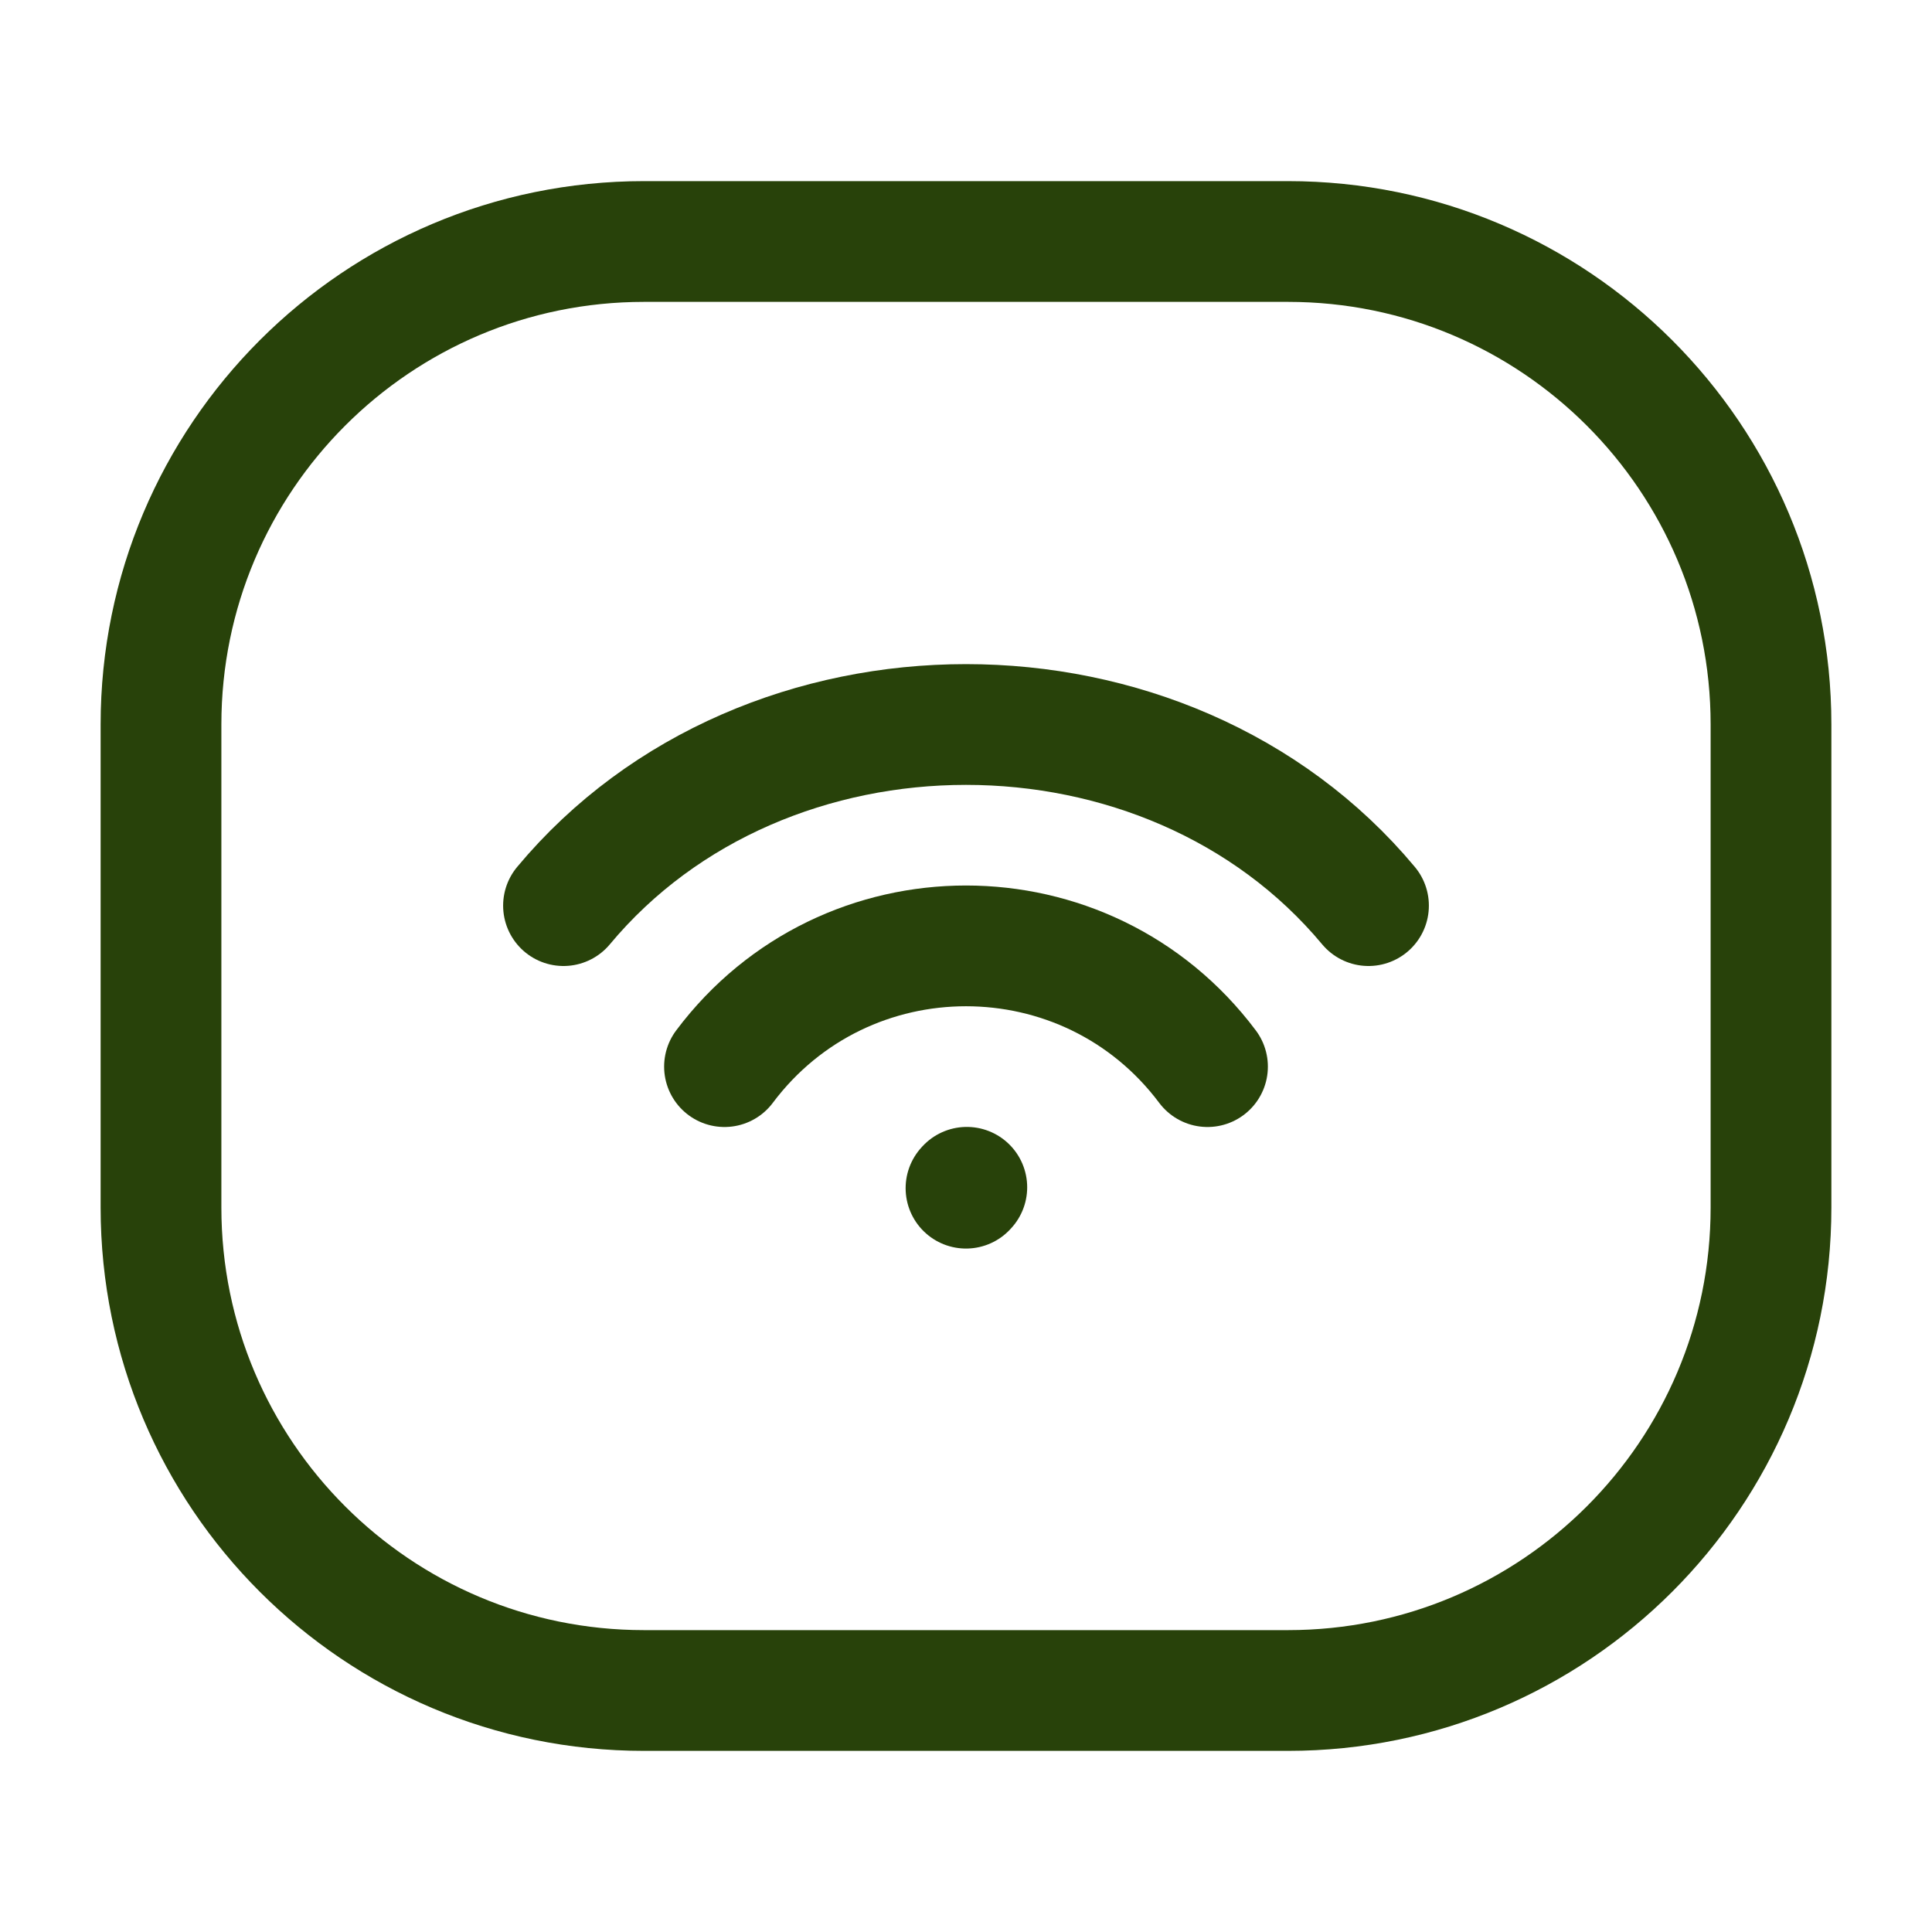 <?xml version="1.0" encoding="UTF-8"?><svg width="64px" height="64px" stroke-width="1.5" viewBox="0 0 24 24" fill="none" xmlns="http://www.w3.org/2000/svg" color="#28420a"><path d="M2 15V9C2 5.686 4.686 3 8 3H16C19.314 3 22 5.686 22 9V15C22 18.314 19.314 21 16 21H8C4.686 21 2 18.314 2 15Z" stroke="#28420a" stroke-width="1.5"></path><path d="M12 14.76L12.01 14.749" stroke="#28420a" stroke-width="1.5" stroke-linecap="round" stroke-linejoin="round"></path><path d="M7 11.25C9.5 8.25 14.5 8.25 17 11.25" stroke="#28420a" stroke-width="1.5" stroke-linecap="round" stroke-linejoin="round"></path><path d="M9 13.25C10.5 11.25 13.5 11.25 15 13.25" stroke="#28420a" stroke-width="1.5" stroke-linecap="round" stroke-linejoin="round"></path></svg>